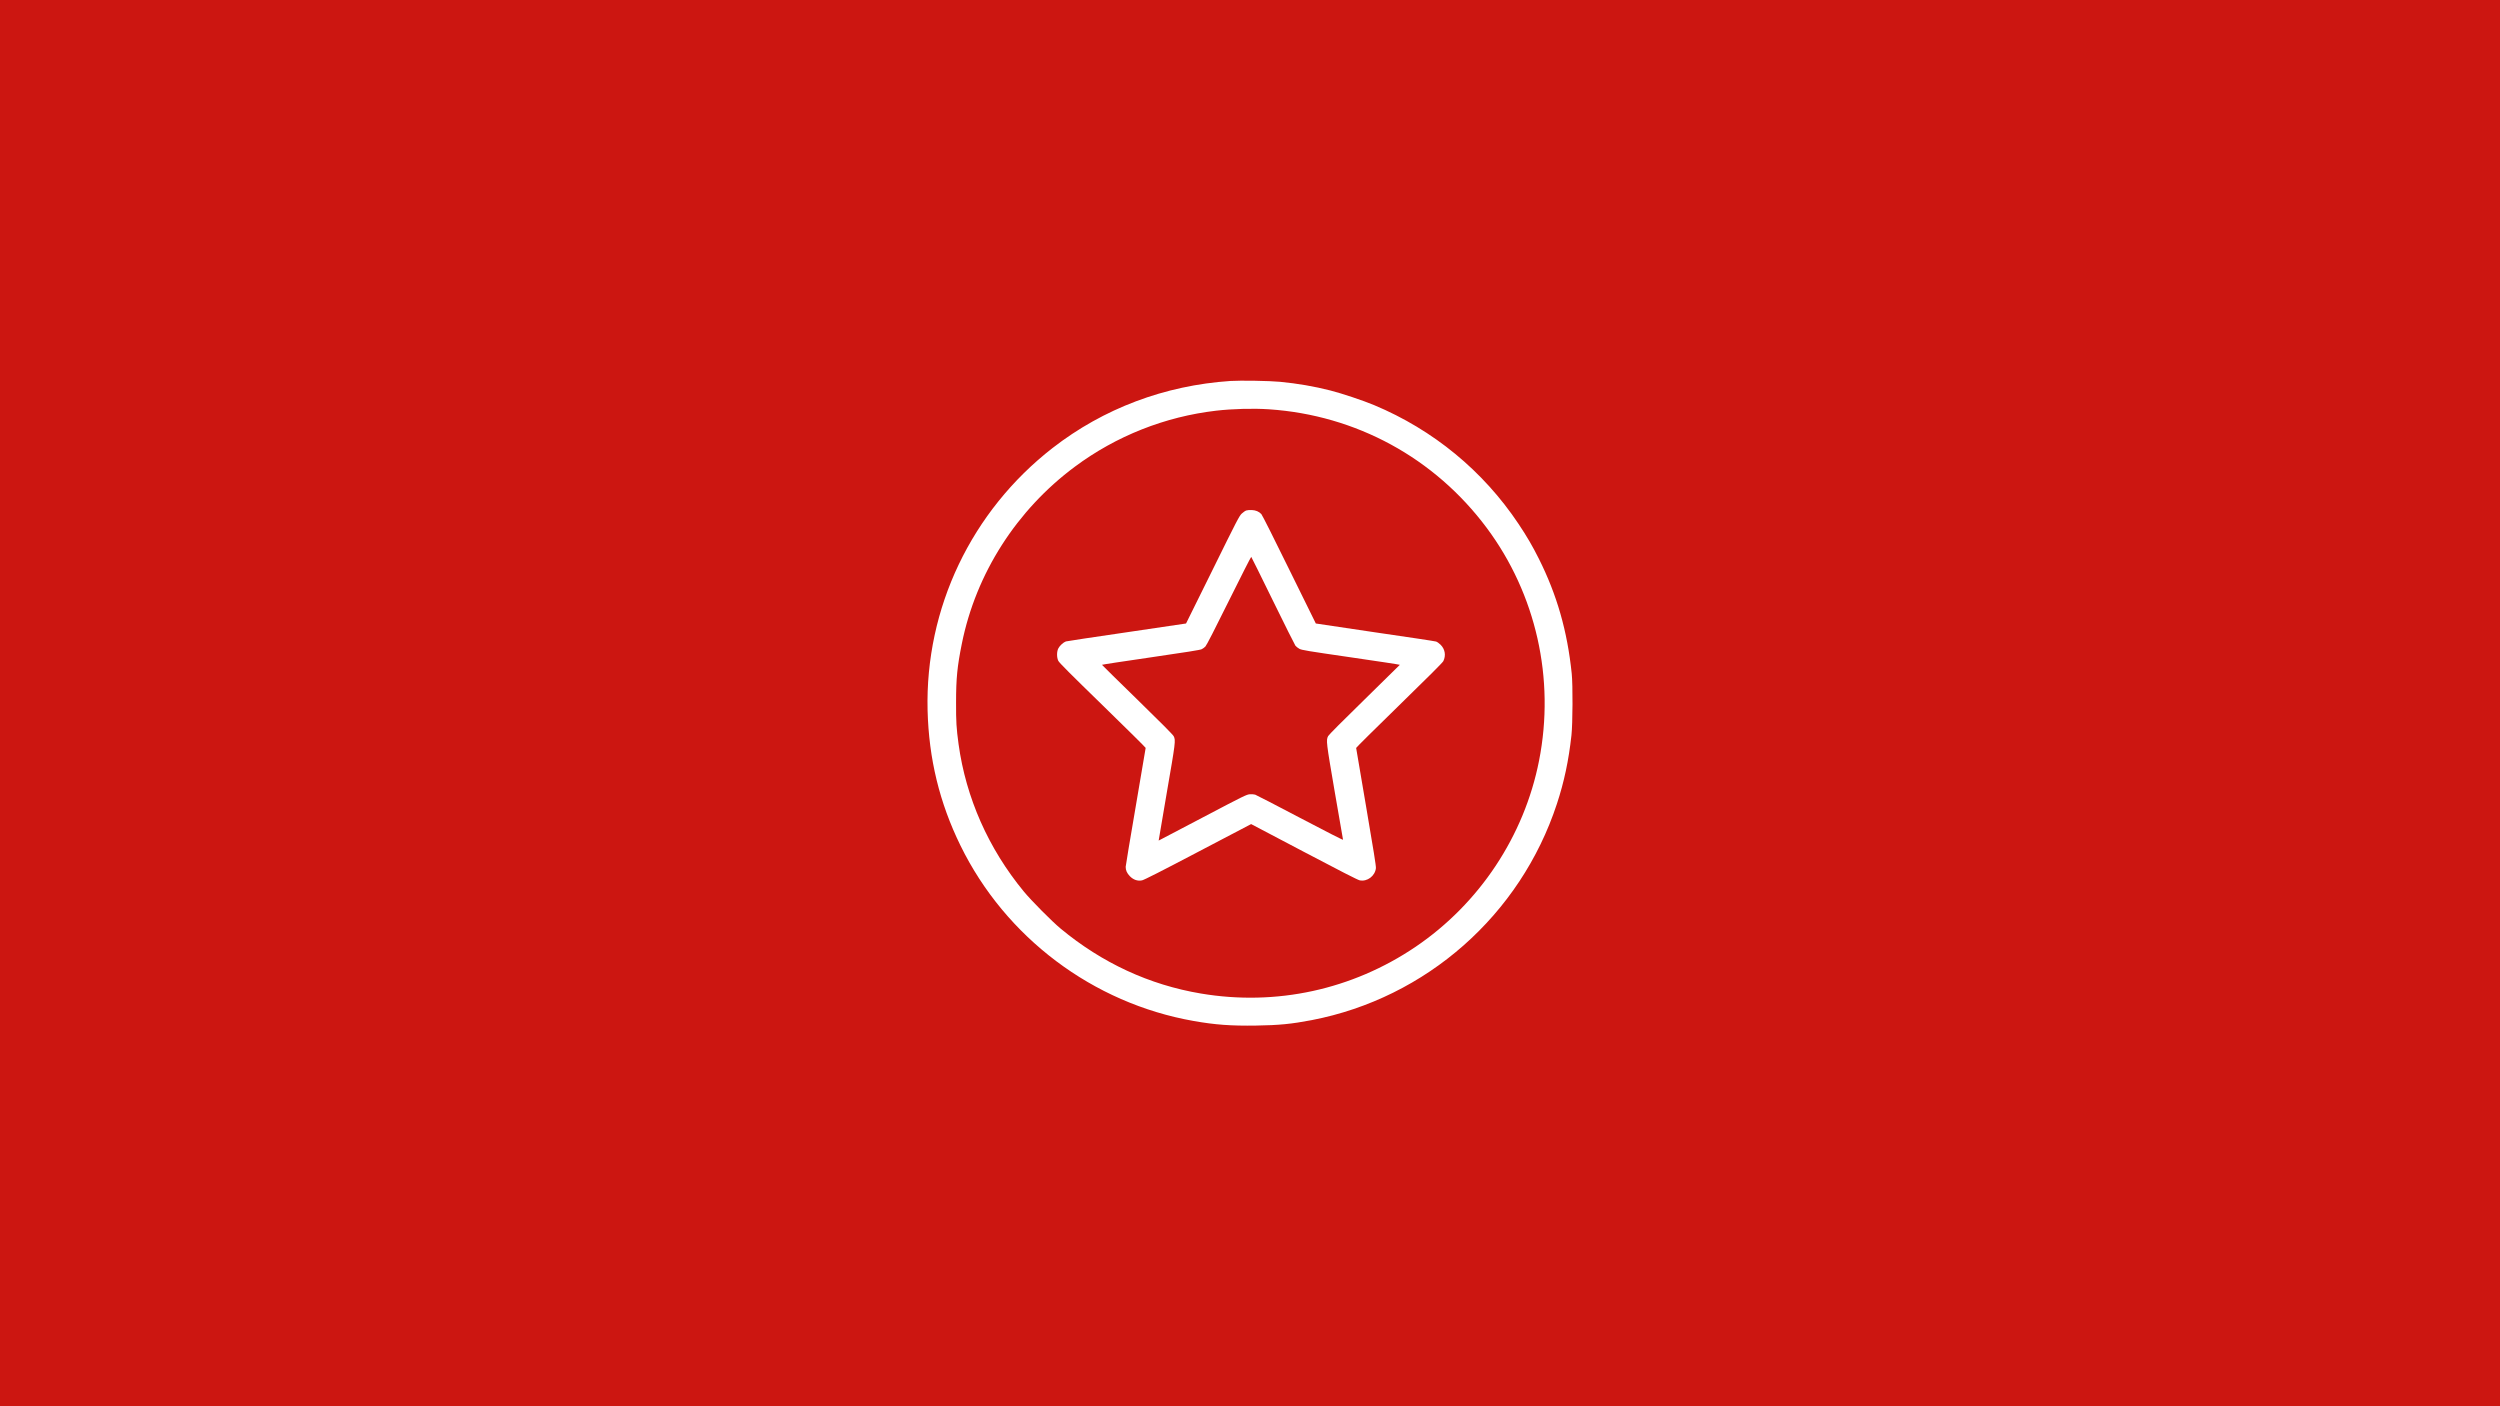 <svg width="624" height="351" viewBox="0 0 624 351" fill="none" xmlns="http://www.w3.org/2000/svg">
<rect width="624" height="351" fill="#CC1611"/>
<path d="M307.097 95.091C290.699 96.2 275.437 101.953 262.74 111.808C242.461 127.569 230.9 151.813 231.524 177.29C231.829 189.364 234.504 200.384 239.73 211.043C250.972 233.998 272.762 250.396 297.907 254.832C303.299 255.788 307.277 256.079 313.529 255.982C319.268 255.899 322.4 255.58 327.404 254.624C356.014 249.107 379.496 228.384 388.603 200.647C390.419 195.13 391.542 189.807 392.234 183.528C392.553 180.658 392.595 170.914 392.304 168.142C391.209 157.524 388.617 148.472 384.084 139.434C382.532 136.329 381.145 133.945 379.039 130.785C370.195 117.533 357.733 107.276 342.957 101.107C340.212 99.957 334.931 98.196 332.048 97.461C327.945 96.422 323.939 95.729 319.503 95.299C316.939 95.05 309.62 94.925 307.097 95.091ZM316.759 102.161C338.479 103.63 358.066 114.289 371.082 131.755C383.419 148.32 388.173 169.417 384.153 189.835C380.452 208.659 369.28 225.514 353.325 236.327C337.537 247.014 318.561 251.158 299.75 247.984C286.887 245.822 275.091 240.36 264.75 231.794C262.574 229.992 257.39 224.766 255.532 222.507C246.702 211.792 241.102 199.108 239.259 185.746C238.718 181.726 238.621 180.229 238.635 175.349C238.635 169.292 238.926 166.367 240.077 160.656C243.597 143.163 253.73 127.305 268.298 116.48C278.612 108.814 290.796 103.99 303.562 102.507C307.665 102.036 312.808 101.897 316.759 102.161Z" fill="white"/>
<path d="M311.061 127.416C310.812 127.499 310.299 127.859 309.925 128.206C309.315 128.788 308.733 129.91 302.675 142.206C299.044 149.552 296.063 155.596 296.036 155.624C296.008 155.652 289.34 156.636 281.232 157.814C273.122 158.992 266.289 160.032 266.053 160.101C265.443 160.309 264.514 161.141 264.168 161.82C263.738 162.624 263.738 164.093 264.154 164.952C264.39 165.424 267.176 168.224 275.216 176.042C281.121 181.794 285.958 186.576 285.958 186.674C285.958 186.771 284.835 193.382 283.463 201.381C282.091 209.365 280.968 216.116 280.968 216.365C280.968 217.238 281.287 217.945 282.008 218.694C282.895 219.608 283.962 219.969 285.071 219.733C285.556 219.636 290.02 217.377 299.03 212.636L312.281 205.692L325.478 212.636C334.446 217.363 338.895 219.636 339.381 219.733C341.252 220.121 343.22 218.652 343.428 216.684C343.484 216.213 342.804 211.985 341.003 201.464C339.616 193.438 338.494 186.798 338.494 186.687C338.494 186.591 343.331 181.794 349.236 176.042C356.638 168.834 360.062 165.396 360.256 165.022C360.949 163.608 360.686 162.041 359.577 160.933C359.216 160.572 358.704 160.212 358.44 160.129C358.177 160.032 351.329 159.006 343.22 157.828C335.111 156.636 328.458 155.652 328.43 155.624C328.402 155.596 325.408 149.538 321.79 142.15C318.117 134.637 315.04 128.538 314.832 128.317C314.222 127.679 313.446 127.346 312.434 127.305C311.935 127.277 311.325 127.332 311.061 127.416ZM317.715 149.913C320.626 155.859 323.163 160.919 323.329 161.155C323.509 161.39 323.953 161.737 324.327 161.945C324.923 162.263 326.157 162.471 337.218 164.079C343.941 165.05 349.43 165.895 349.402 165.937C349.389 165.978 345.424 169.873 340.587 174.6C335.042 180.006 331.688 183.388 331.507 183.721C330.967 184.775 331.008 185.135 333.143 197.597C334.266 204.07 335.194 209.476 335.222 209.601C335.25 209.725 331.05 207.591 324.521 204.153C318.616 201.048 313.557 198.428 313.293 198.345C313.03 198.262 312.434 198.22 311.976 198.248C311.159 198.303 310.604 198.567 300.166 204.056C294.15 207.23 289.202 209.808 289.202 209.808C289.188 209.795 290.103 204.403 291.239 197.804C293.416 185.232 293.471 184.802 292.958 183.763C292.792 183.402 289.701 180.297 283.893 174.628C279.041 169.901 275.063 165.992 275.049 165.937C275.022 165.895 280.511 165.05 287.22 164.079C296.16 162.776 299.57 162.236 299.945 162.041C300.236 161.903 300.651 161.598 300.873 161.362C301.15 161.085 303.299 156.885 306.751 149.913C309.758 143.855 312.254 138.935 312.309 138.99C312.378 139.059 314.804 143.966 317.715 149.913Z" fill="white"/>
</svg>
